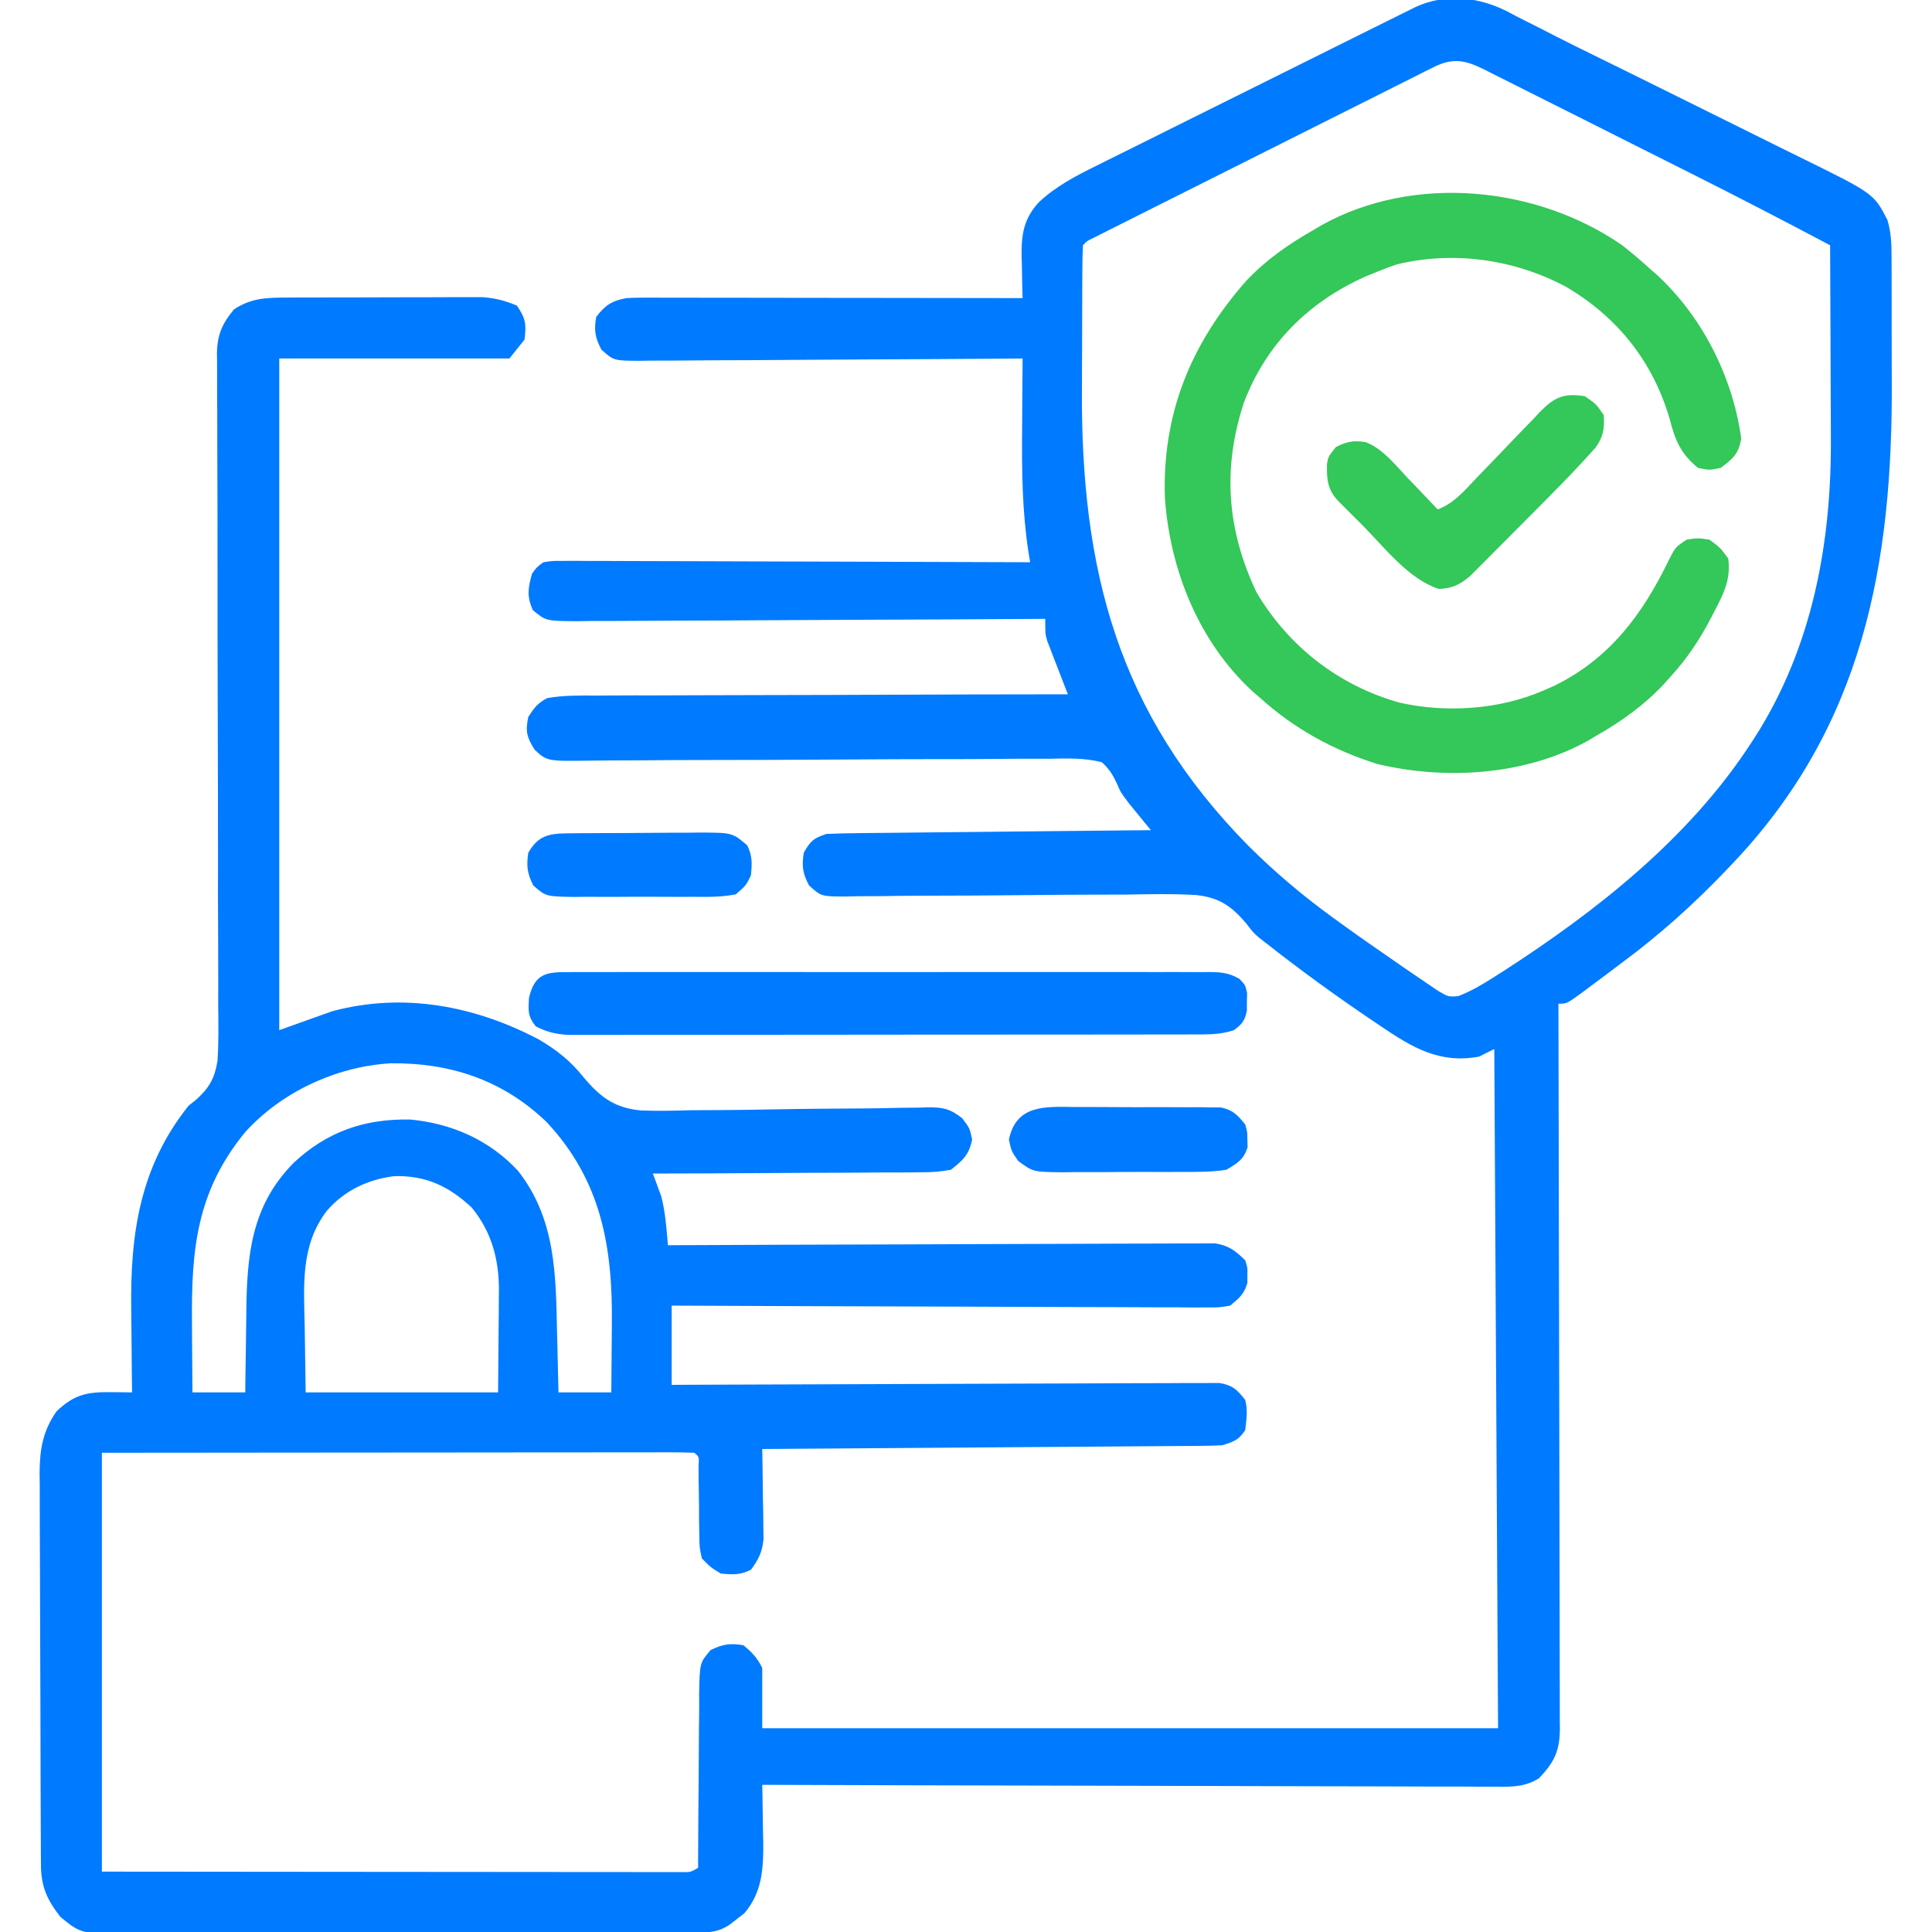 <svg width="256" height="256" viewBox="0 0 256 256" fill="none" xmlns="http://www.w3.org/2000/svg">
<g clip-path="url(#clip0_1419_93)">
<path d="M199.625 1.465C200.049 1.691 200.472 1.916 200.909 2.148C201.916 2.657 202.923 3.165 203.93 3.673C204.491 3.961 205.051 4.249 205.628 4.545C207.714 5.615 209.819 6.647 211.924 7.679C215.655 9.508 219.38 11.35 223.1 13.202C225.264 14.278 227.428 15.352 229.595 16.42C231.728 17.472 233.858 18.529 235.986 19.591C236.787 19.989 237.589 20.385 238.392 20.779C248.281 25.637 248.281 25.637 250.088 29.139C250.586 30.784 250.631 32.195 250.638 33.914C250.642 34.415 250.642 34.415 250.646 34.925C250.652 36.028 250.652 37.13 250.651 38.232C250.653 39.01 250.655 39.787 250.657 40.564C250.661 42.198 250.661 43.831 250.658 45.465C250.656 47.119 250.659 48.773 250.669 50.427C250.803 74.753 246.903 96.244 229.5 114.5C229.231 114.783 228.961 115.066 228.684 115.358C224.403 119.826 219.969 123.818 215 127.5C214.31 128.02 213.62 128.54 212.93 129.06C212.246 129.572 211.561 130.083 210.875 130.594C210.553 130.835 210.231 131.076 209.899 131.325C207.618 133 207.618 133 206.5 133C206.502 133.508 206.503 134.016 206.505 134.539C206.538 146.891 206.563 159.243 206.578 171.594C206.586 177.568 206.596 183.541 206.614 189.514C206.629 194.719 206.638 199.925 206.642 205.13C206.644 207.887 206.648 210.644 206.659 213.401C206.669 215.995 206.672 218.589 206.67 221.183C206.671 222.136 206.674 223.089 206.679 224.042C206.687 225.342 206.685 226.641 206.681 227.941C206.685 228.319 206.69 228.697 206.694 229.086C206.669 232.065 205.931 233.52 203.916 235.641C202.056 236.769 200.457 236.772 198.347 236.74C197.93 236.742 197.513 236.744 197.084 236.746C195.689 236.749 194.294 236.738 192.899 236.727C191.899 236.726 190.899 236.727 189.898 236.728C187.182 236.728 184.467 236.717 181.751 236.703C178.913 236.69 176.075 236.689 173.237 236.687C167.863 236.68 162.488 236.664 157.114 236.644C150.996 236.622 144.877 236.611 138.759 236.601C126.173 236.58 113.587 236.544 101 236.5C101.008 236.843 101.016 237.185 101.024 237.538C101.056 239.109 101.075 240.679 101.094 242.25C101.107 242.789 101.119 243.328 101.132 243.883C101.165 247.466 101.055 250.676 98.624 253.529C98.325 253.757 98.027 253.984 97.719 254.219C97.419 254.455 97.12 254.692 96.811 254.935C95.08 256.141 93.834 256.066 91.734 256.074C91.394 256.075 91.055 256.077 90.705 256.079C89.563 256.085 88.42 256.087 87.278 256.088C86.46 256.092 85.643 256.095 84.826 256.098C82.602 256.107 80.378 256.112 78.153 256.117C76.764 256.119 75.374 256.122 73.985 256.125C69.638 256.135 65.291 256.142 60.944 256.146C55.925 256.151 50.907 256.164 45.888 256.184C42.01 256.199 38.132 256.207 34.253 256.208C31.937 256.21 29.62 256.214 27.304 256.227C25.123 256.238 22.943 256.24 20.763 256.235C19.963 256.235 19.164 256.238 18.365 256.245C10.819 256.306 10.819 256.306 8 254C6.237 251.725 5.441 249.985 5.427 247.126C5.423 246.637 5.42 246.149 5.416 245.645C5.415 245.11 5.413 244.575 5.412 244.023C5.407 243.176 5.407 243.176 5.402 242.313C5.392 240.441 5.386 238.569 5.381 236.697C5.379 236.058 5.377 235.419 5.375 234.761C5.366 231.727 5.359 228.693 5.354 225.659C5.349 222.163 5.336 218.667 5.316 215.171C5.299 212.139 5.293 209.106 5.291 206.074C5.289 204.786 5.283 203.499 5.274 202.211C5.262 200.407 5.262 198.604 5.266 196.8C5.259 196.27 5.253 195.74 5.246 195.193C5.268 192.043 5.664 189.617 7.5 187C9.799 184.813 11.481 184.435 14.594 184.469C15.138 184.473 15.681 184.478 16.241 184.482C16.656 184.488 17.072 184.494 17.5 184.5C17.493 183.931 17.485 183.362 17.477 182.775C17.449 180.63 17.432 178.485 17.418 176.34C17.411 175.417 17.4 174.495 17.387 173.573C17.248 163.531 18.516 154.6 25 146.5C25.422 146.17 25.422 146.17 25.851 145.833C27.67 144.238 28.42 142.981 28.822 140.571C28.985 138.066 28.944 135.56 28.912 133.051C28.913 132.085 28.915 131.119 28.919 130.153C28.923 128.077 28.917 126.002 28.902 123.927C28.879 120.645 28.88 117.363 28.886 114.081C28.892 108.301 28.876 102.52 28.856 96.739C28.826 88.033 28.814 79.326 28.82 70.619C28.822 67.357 28.812 64.095 28.795 60.832C28.785 58.804 28.784 56.775 28.785 54.747C28.784 53.806 28.779 52.866 28.77 51.925C28.759 50.641 28.76 49.357 28.765 48.073C28.758 47.701 28.752 47.33 28.745 46.947C28.772 44.399 29.387 42.956 31 41C33.288 39.475 35.334 39.437 38.036 39.427C38.637 39.424 39.238 39.421 39.857 39.418C40.824 39.417 40.824 39.417 41.811 39.416C42.484 39.414 43.157 39.413 43.83 39.411C45.239 39.408 46.647 39.407 48.055 39.407C49.855 39.407 51.654 39.401 53.453 39.392C54.843 39.386 56.232 39.385 57.622 39.386C58.606 39.385 59.59 39.379 60.575 39.374C61.478 39.376 61.478 39.376 62.4 39.379C62.927 39.378 63.455 39.377 63.999 39.376C65.659 39.513 66.97 39.844 68.501 40.5C69.671 42.256 69.749 42.932 69.501 45C68.841 45.825 68.18 46.65 67.501 47.5C57.435 47.5 47.37 47.5 37.001 47.5C37.001 76.87 37.001 106.24 37.001 136.5C39.31 135.675 41.62 134.85 44.001 134C53.398 131.47 62.866 133.247 71.385 137.728C73.812 139.155 75.592 140.566 77.354 142.776C79.567 145.412 81.475 146.824 84.954 147.142C87.219 147.223 89.469 147.176 91.733 147.107C92.716 147.101 93.699 147.098 94.682 147.097C97.254 147.09 99.824 147.049 102.395 146.998C106.521 146.921 110.648 146.891 114.775 146.87C116.213 146.858 117.649 146.827 119.086 146.794C119.967 146.784 120.847 146.775 121.727 146.765C122.125 146.752 122.522 146.738 122.932 146.724C124.961 146.718 125.88 146.905 127.498 148.171C128.5 149.5 128.5 149.5 128.813 151C128.387 153.044 127.624 153.704 126 155C124.596 155.249 123.492 155.346 122.091 155.33C121.705 155.335 121.319 155.34 120.922 155.346C119.653 155.36 118.385 155.357 117.116 155.353C116.234 155.36 115.352 155.368 114.47 155.376C112.152 155.396 109.835 155.401 107.518 155.403C105.152 155.408 102.786 155.427 100.419 155.444C95.78 155.477 91.14 155.493 86.501 155.5C86.603 155.767 86.705 156.034 86.811 156.309C86.946 156.681 87.08 157.054 87.219 157.437C87.353 157.797 87.486 158.157 87.624 158.527C88.169 160.659 88.322 162.811 88.501 165C88.88 164.998 89.259 164.996 89.649 164.994C98.871 164.95 108.094 164.917 117.316 164.896C121.776 164.886 126.236 164.872 130.696 164.849C134.583 164.829 138.47 164.816 142.357 164.812C144.415 164.809 146.473 164.803 148.532 164.788C150.469 164.775 152.406 164.771 154.344 164.774C155.055 164.773 155.766 164.769 156.477 164.762C157.448 164.752 158.419 164.755 159.391 164.759C159.934 164.758 160.477 164.756 161.037 164.754C162.854 165.059 163.694 165.727 165 167C165.315 168 165.315 168 165.282 169C165.283 169.495 165.283 169.495 165.284 170C164.87 171.46 164.172 172.049 163 173C161.599 173.246 161.599 173.246 159.951 173.24C159.013 173.245 159.013 173.245 158.056 173.249C157.364 173.242 156.672 173.234 155.98 173.227C155.251 173.226 154.522 173.227 153.792 173.228C151.813 173.228 149.834 173.217 147.855 173.203C145.786 173.19 143.718 173.189 141.649 173.187C137.732 173.18 133.815 173.164 129.898 173.144C125.439 173.122 120.979 173.111 116.52 173.101C107.347 173.08 98.174 173.044 89.001 173C89.001 176.465 89.001 179.93 89.001 183.5C90.384 183.493 90.384 183.493 91.796 183.486C100.478 183.446 109.16 183.416 117.842 183.396C122.306 183.386 126.77 183.372 131.233 183.349C135.124 183.329 139.014 183.316 142.904 183.312C144.964 183.309 147.024 183.303 149.085 183.288C151.023 183.275 152.962 183.271 154.901 183.274C155.612 183.273 156.324 183.269 157.036 183.262C158.008 183.252 158.979 183.255 159.951 183.259C160.495 183.258 161.038 183.256 161.599 183.254C163.337 183.559 163.923 184.131 165 185.5C165.355 186.954 165.17 187.971 165 189.5C164.095 190.837 163.562 190.98 162 191.5C161.17 191.551 160.337 191.573 159.504 191.579C158.731 191.586 158.731 191.586 157.943 191.594C157.378 191.597 156.813 191.6 156.231 191.603C155.635 191.608 155.04 191.612 154.427 191.618C152.795 191.631 151.163 191.642 149.531 191.652C147.825 191.663 146.119 191.676 144.414 191.69C141.184 191.715 137.954 191.737 134.724 191.759C131.047 191.783 127.37 191.811 123.693 191.838C116.129 191.895 108.565 191.949 101 192C101.012 192.594 101.012 192.594 101.024 193.2C101.056 194.998 101.075 196.796 101.094 198.594C101.107 199.217 101.119 199.84 101.132 200.481C101.14 201.383 101.14 201.383 101.147 202.303C101.159 203.131 101.159 203.131 101.171 203.977C100.979 205.694 100.525 206.621 99.501 208C98.074 208.713 97.083 208.655 95.501 208.5C94.172 207.686 94.172 207.686 93.001 206.5C92.679 205.042 92.679 205.042 92.665 203.369C92.652 202.769 92.64 202.168 92.627 201.55C92.627 200.925 92.626 200.3 92.626 199.656C92.609 198.415 92.591 197.173 92.571 195.932C92.568 195.381 92.566 194.831 92.564 194.264C92.644 193.031 92.644 193.031 92.001 192.5C90.988 192.452 89.974 192.439 88.96 192.44C88.639 192.439 88.318 192.439 87.987 192.439C86.904 192.438 85.821 192.44 84.738 192.443C83.964 192.443 83.191 192.443 82.417 192.443C80.311 192.443 78.205 192.446 76.098 192.449C73.9 192.452 71.701 192.453 69.502 192.453C65.335 192.455 61.169 192.459 57.002 192.464C51.374 192.471 45.745 192.473 40.117 192.476C31.245 192.481 22.373 192.491 13.501 192.5C13.501 210.815 13.501 229.13 13.501 248C27.339 248.014 27.339 248.014 41.178 248.024C46.819 248.027 52.459 248.031 58.1 248.038C62.207 248.043 66.314 248.046 70.422 248.047C72.598 248.048 74.774 248.049 76.95 248.053C78.996 248.056 81.042 248.057 83.088 248.056C83.841 248.057 84.593 248.058 85.346 248.06C86.37 248.062 87.395 248.061 88.419 248.06C89.281 248.061 89.281 248.061 90.159 248.061C91.487 248.091 91.487 248.091 92.501 247.5C92.501 247.16 92.502 246.82 92.503 246.469C92.513 242.933 92.54 239.397 92.577 235.861C92.588 234.54 92.596 233.22 92.598 231.9C92.603 230.003 92.623 228.107 92.647 226.211C92.645 225.62 92.643 225.028 92.641 224.419C92.714 220.334 92.714 220.334 94.177 218.627C95.794 217.861 96.732 217.699 98.501 218C99.652 218.933 100.34 219.678 101 221C101 223.64 101 226.28 101 229C133.175 229 165.35 229 198.5 229C198.253 184.45 198.253 184.45 198 139C197.34 139.33 196.68 139.66 196 140C190.784 140.985 187.156 138.815 183 136C182.613 135.74 182.226 135.48 181.827 135.212C176.981 131.939 172.261 128.515 167.668 124.896C167.4 124.689 167.132 124.481 166.856 124.268C166 123.5 166 123.5 165.162 122.395C163.177 120.057 161.568 118.94 158.536 118.601C155.39 118.413 152.247 118.482 149.098 118.539C147.933 118.543 146.768 118.544 145.603 118.543C142.547 118.544 139.492 118.571 136.437 118.605C131.536 118.657 126.636 118.682 121.735 118.688C120.024 118.695 118.314 118.719 116.603 118.744C115.558 118.749 114.513 118.754 113.468 118.758C112.754 118.775 112.754 118.775 112.025 118.793C108.816 118.784 108.816 118.784 107.204 117.33C106.351 115.717 106.232 114.801 106.5 113C107.39 111.432 107.762 111.079 109.5 110.5C110.877 110.44 112.241 110.407 113.618 110.397C114.038 110.392 114.457 110.387 114.89 110.382C116.277 110.366 117.665 110.354 119.053 110.342C120.015 110.331 120.977 110.321 121.939 110.31C124.472 110.283 127.004 110.258 129.537 110.234C132.121 110.209 134.705 110.181 137.289 110.153C142.359 110.099 147.43 110.049 152.5 110C152.241 109.685 151.981 109.371 151.713 109.047C151.365 108.619 151.016 108.191 150.657 107.75C150.314 107.332 149.972 106.915 149.62 106.484C148.5 105 148.5 105 148.054 103.952C147.487 102.713 147.014 101.919 146 101C143.688 100.402 141.38 100.491 139.009 100.54C138.289 100.54 137.568 100.538 136.848 100.535C135.299 100.532 133.75 100.542 132.201 100.561C129.751 100.591 127.301 100.592 124.851 100.589C120.535 100.588 116.219 100.611 111.903 100.639C105.405 100.682 98.906 100.707 92.408 100.707C89.973 100.708 87.538 100.722 85.103 100.747C83.588 100.76 82.073 100.763 80.558 100.763C79.856 100.765 79.154 100.772 78.452 100.783C72.482 100.875 72.482 100.875 70.833 99.327C69.798 97.677 69.602 96.911 70.001 95C70.827 93.722 71.205 93.216 72.501 92.5C74.702 92.115 76.888 92.155 79.118 92.17C79.798 92.166 80.479 92.161 81.159 92.154C83.002 92.14 84.844 92.141 86.687 92.145C88.614 92.147 90.541 92.135 92.469 92.124C96.116 92.105 99.764 92.099 103.412 92.097C107.566 92.095 111.719 92.078 115.873 92.061C124.415 92.025 132.958 92.007 141.5 92C141.284 91.446 141.067 90.891 140.844 90.32C140.563 89.589 140.282 88.857 140 88.125C139.857 87.76 139.714 87.395 139.567 87.019C139.432 86.665 139.296 86.311 139.157 85.945C139.031 85.621 138.905 85.296 138.776 84.961C138.5 84 138.5 84 138.5 82C138.16 82.002 137.819 82.005 137.468 82.007C129.176 82.062 120.884 82.103 112.593 82.129C108.583 82.142 104.573 82.16 100.563 82.189C97.069 82.213 93.574 82.23 90.079 82.235C88.229 82.238 86.378 82.246 84.528 82.264C82.462 82.284 80.397 82.285 78.332 82.284C77.41 82.297 77.41 82.297 76.469 82.311C72.347 82.286 72.347 82.286 70.603 80.846C69.781 79.01 69.968 77.918 70.501 76C71.115 75.156 71.115 75.156 72.001 74.5C73.192 74.315 73.192 74.315 74.629 74.32C75.174 74.317 75.719 74.315 76.28 74.313C76.878 74.319 77.476 74.324 78.092 74.33C78.721 74.329 79.35 74.329 79.999 74.329C81.725 74.329 83.451 74.337 85.177 74.348C86.981 74.357 88.784 74.358 90.588 74.36C94.004 74.365 97.42 74.377 100.836 74.392C104.724 74.409 108.613 74.417 112.502 74.424C120.501 74.44 128.501 74.466 136.5 74.5C136.429 74.077 136.358 73.654 136.284 73.219C135.444 67.719 135.384 62.335 135.438 56.781C135.443 55.876 135.448 54.971 135.452 54.065C135.463 51.877 135.48 49.688 135.5 47.5C135.221 47.502 134.942 47.505 134.655 47.507C127.865 47.562 121.076 47.603 114.286 47.63C111.003 47.642 107.72 47.66 104.436 47.688C101.269 47.716 98.102 47.731 94.934 47.737C93.725 47.742 92.515 47.751 91.305 47.764C89.613 47.782 87.922 47.785 86.231 47.784C85.728 47.793 85.226 47.802 84.708 47.811C81.32 47.786 81.32 47.786 79.689 46.328C78.848 44.706 78.694 43.802 79.001 42C80.192 40.425 81.096 39.858 83.001 39.5C83.744 39.457 84.489 39.439 85.234 39.44C85.901 39.439 85.901 39.439 86.581 39.438C87.065 39.44 87.549 39.441 88.047 39.443C88.559 39.443 89.072 39.443 89.6 39.443C91.293 39.443 92.987 39.447 94.68 39.451C95.854 39.452 97.029 39.453 98.203 39.453C101.293 39.455 104.384 39.46 107.475 39.466C110.629 39.471 113.782 39.473 116.936 39.475C123.124 39.481 129.312 39.489 135.5 39.5C135.483 38.885 135.466 38.27 135.448 37.637C135.434 36.82 135.42 36.004 135.407 35.187C135.388 34.581 135.388 34.581 135.369 33.963C135.333 31.049 135.632 28.963 137.711 26.74C139.974 24.654 142.534 23.311 145.28 21.964C145.747 21.73 146.213 21.497 146.693 21.256C148.223 20.491 149.756 19.733 151.29 18.975C152.357 18.442 153.425 17.91 154.492 17.377C156.723 16.264 158.956 15.154 161.19 14.047C164.056 12.627 166.92 11.201 169.783 9.773C172.514 8.412 175.245 7.052 177.977 5.693C178.499 5.433 179.021 5.174 179.559 4.906C181.032 4.173 182.506 3.443 183.979 2.712C184.417 2.494 184.855 2.276 185.307 2.052C185.707 1.854 186.108 1.655 186.521 1.451C187.043 1.192 187.043 1.192 187.576 0.928C191.513 -0.895 195.827 -0.424 199.625 1.465ZM189.941 8.908C189.535 9.109 189.129 9.31 188.711 9.517C188.27 9.741 187.829 9.965 187.375 10.195C186.907 10.428 186.44 10.662 185.958 10.902C184.411 11.675 182.867 12.454 181.323 13.232C180.251 13.77 179.179 14.306 178.106 14.843C175.859 15.968 173.614 17.096 171.369 18.226C168.486 19.678 165.6 21.125 162.713 22.571C159.968 23.947 157.223 25.324 154.479 26.701C153.952 26.965 153.425 27.23 152.882 27.502C151.398 28.247 149.915 28.993 148.432 29.74C147.988 29.963 147.544 30.185 147.087 30.415C146.685 30.617 146.283 30.82 145.869 31.029C145.519 31.205 145.168 31.382 144.806 31.564C144.005 31.948 144.005 31.948 143.5 32.5C143.445 33.505 143.426 34.512 143.42 35.519C143.415 36.167 143.41 36.816 143.405 37.484C143.403 38.201 143.401 38.918 143.399 39.635C143.398 39.997 143.396 40.359 143.395 40.732C143.387 42.66 143.383 44.587 143.38 46.515C143.378 48.092 143.371 49.669 143.36 51.247C143.187 75.483 148.083 94.473 165.407 112.062C168.886 115.526 172.531 118.617 176.5 121.5C176.836 121.745 177.172 121.989 177.518 122.242C179.987 124.031 182.487 125.774 185 127.5C185.337 127.734 185.673 127.968 186.019 128.21C186.966 128.867 187.919 129.513 188.875 130.156C189.419 130.526 189.963 130.895 190.524 131.275C191.909 132.091 191.909 132.091 193.223 131.996C194.961 131.321 196.499 130.407 198.063 129.406C198.408 129.188 198.752 128.969 199.108 128.744C211.572 120.713 223.841 111.042 232 98.5C232.186 98.216 232.371 97.931 232.562 97.638C240.182 85.687 242.705 71.872 242.598 57.891C242.596 57.151 242.595 56.411 242.594 55.672C242.59 53.755 242.58 51.838 242.569 49.921C242.559 47.953 242.554 45.986 242.549 44.017C242.539 40.178 242.522 36.339 242.5 32.5C236.238 29.18 229.946 25.927 223.612 22.746C223.193 22.535 222.774 22.325 222.342 22.108C220.139 21.001 217.935 19.896 215.731 18.791C213.461 17.654 211.194 16.512 208.927 15.368C207.171 14.484 205.414 13.603 203.655 12.723C202.818 12.303 201.981 11.881 201.144 11.458C199.984 10.872 198.821 10.291 197.657 9.711C197.314 9.536 196.972 9.362 196.619 9.182C194.103 7.938 192.47 7.639 189.941 8.908ZM32.501 150C26.046 157.855 25.342 165.569 25.438 175.312C25.443 176.205 25.448 177.098 25.452 177.99C25.463 180.16 25.48 182.33 25.5 184.5C27.811 184.5 30.12 184.5 32.501 184.5C32.505 183.958 32.51 183.417 32.515 182.859C32.535 180.819 32.568 178.779 32.604 176.739C32.618 175.862 32.629 174.985 32.636 174.108C32.702 166.403 33.255 159.785 38.942 154.051C43.39 149.916 48.339 148.221 54.391 148.344C59.897 148.878 64.847 151.06 68.626 155.125C73.645 161.497 73.651 168.882 73.813 176.625C73.832 177.393 73.852 178.16 73.872 178.928C73.92 180.785 73.96 182.642 74.001 184.5C76.311 184.5 78.621 184.5 81.001 184.5C81.024 182.269 81.043 180.038 81.055 177.807C81.06 177.052 81.067 176.296 81.076 175.54C81.192 165.261 79.696 156.456 72.438 148.687C66.629 143.093 59.643 140.798 51.713 140.896C44.55 141.329 37.334 144.675 32.501 150ZM43.293 160.455C39.792 165.071 40.264 170.319 40.376 175.812C40.417 178.679 40.458 181.546 40.501 184.5C48.916 184.5 57.331 184.5 66.001 184.5C66.021 181.86 66.042 179.22 66.063 176.5C66.072 175.675 66.081 174.85 66.091 174C66.094 173.333 66.096 172.667 66.098 172C66.106 171.496 66.106 171.496 66.114 170.982C66.115 166.85 65.141 163.219 62.501 160C59.463 157.169 56.403 155.726 52.215 155.846C48.708 156.291 45.613 157.765 43.293 160.455Z" fill="#007AFF"/>
<path d="M214.889 32.457C216.142 33.426 217.325 34.437 218.5 35.499C218.885 35.838 219.27 36.176 219.666 36.525C225.628 42.081 229.611 50.026 230.719 58.093C230.405 60.107 229.617 60.804 228 61.999C226.5 62.312 226.5 62.312 225 61.999C222.751 60.174 221.976 58.385 221.281 55.656C219.095 48.017 214.39 42.049 207.5 37.999C200.671 34.368 192.692 33.202 185.094 35.031C184.219 35.325 183.354 35.65 182.5 35.999C181.947 36.226 181.394 36.452 180.824 36.685C173.334 40.087 167.85 45.508 164.844 53.281C161.961 62.017 162.555 70.178 166.5 78.499C170.76 85.682 177.377 90.827 185.428 93.099C191.595 94.496 198.735 94.029 204.5 91.499C204.963 91.299 205.427 91.099 205.904 90.892C213.305 87.27 217.644 81.418 221.156 74.156C222 72.499 222 72.499 223.5 71.499C224.937 71.281 224.937 71.281 226.5 71.499C227.937 72.562 227.937 72.562 229 73.999C229.359 76.72 228.445 78.563 227.219 80.906C227.037 81.26 226.855 81.614 226.667 81.978C225.213 84.734 223.604 87.19 221.5 89.499C220.992 90.067 220.992 90.067 220.475 90.646C217.789 93.494 214.893 95.566 211.5 97.499C211.111 97.731 210.721 97.962 210.32 98.201C202.08 102.75 191.496 103.4 182.437 101.218C176.613 99.359 171.546 96.6 167 92.499C166.658 92.204 166.315 91.908 165.963 91.603C158.836 85.036 155.039 75.533 154.357 66.007C153.973 54.812 157.805 45.557 165.094 37.253C167.743 34.443 170.654 32.407 174 30.5C174.584 30.152 174.584 30.152 175.18 29.798C187.41 23.047 203.578 24.661 214.889 32.457Z" fill="#34C759"/>
<path d="M75.622 128.81C75.993 128.808 76.365 128.805 76.748 128.803C77.996 128.797 79.244 128.802 80.492 128.806C81.386 128.804 82.279 128.802 83.173 128.798C85.603 128.791 88.032 128.794 90.462 128.799C93.002 128.803 95.542 128.799 98.082 128.797C102.349 128.794 106.616 128.798 110.883 128.805C115.818 128.813 120.754 128.81 125.689 128.802C129.923 128.795 134.157 128.794 138.391 128.798C140.921 128.801 143.451 128.801 145.982 128.796C148.361 128.792 150.74 128.795 153.119 128.803C153.993 128.805 154.867 128.805 155.741 128.801C156.932 128.797 158.124 128.802 159.315 128.81C159.662 128.807 160.009 128.803 160.367 128.8C161.888 128.818 162.884 128.934 164.215 129.695C165 130.5 165 130.5 165.248 131.578C165.239 131.965 165.229 132.352 165.219 132.75C165.218 133.33 165.218 133.33 165.217 133.922C164.948 135.259 164.587 135.692 163.5 136.5C161.666 137.131 159.861 137.065 157.936 137.067C157.397 137.069 157.397 137.069 156.847 137.071C155.643 137.074 154.439 137.073 153.235 137.073C152.371 137.074 151.508 137.076 150.645 137.078C148.3 137.082 145.955 137.084 143.61 137.084C141.653 137.084 139.696 137.086 137.739 137.088C133.122 137.092 128.506 137.093 123.889 137.093C119.125 137.093 114.361 137.098 109.597 137.106C105.507 137.112 101.418 137.115 97.329 137.115C94.886 137.115 92.443 137.116 90.001 137.121C87.704 137.126 85.407 137.126 83.11 137.123C82.266 137.122 81.423 137.123 80.58 137.126C79.43 137.13 78.279 137.128 77.128 137.124C76.484 137.124 75.84 137.125 75.177 137.125C73.549 137.004 72.446 136.739 71 136C69.917 134.67 70.002 133.956 70.094 132.219C70.881 128.89 72.466 128.78 75.622 128.81Z" fill="#007AFF"/>
<path d="M210 52.5C211.5 53.531 211.5 53.531 212.5 55C212.631 56.739 212.466 57.85 211.432 59.293C208.465 62.631 205.308 65.785 202.151 68.942C201.151 69.943 200.155 70.948 199.159 71.953C198.521 72.592 197.883 73.232 197.244 73.871C196.948 74.17 196.653 74.47 196.348 74.778C196.069 75.056 195.79 75.333 195.503 75.619C195.26 75.862 195.018 76.105 194.768 76.356C193.427 77.481 192.381 77.991 190.625 78.031C186.619 76.721 183.446 72.523 180.531 69.594C180.148 69.212 179.765 68.831 179.37 68.438C179.006 68.074 178.643 67.709 178.268 67.334C177.94 67.005 177.612 66.677 177.274 66.338C175.89 64.839 175.797 63.516 175.83 61.49C176 60.5 176 60.5 177.031 59.218C178.516 58.492 179.368 58.319 180.992 58.595C183.255 59.503 184.833 61.536 186.469 63.281C186.859 63.684 187.248 64.087 187.65 64.503C188.607 65.495 189.557 66.494 190.5 67.5C192.699 66.672 194.058 65.005 195.635 63.34C196.25 62.704 196.866 62.07 197.482 61.435C198.447 60.436 199.409 59.435 200.365 58.426C201.29 57.452 202.227 56.489 203.166 55.527C203.448 55.224 203.73 54.921 204.02 54.609C205.948 52.656 207.144 52.057 210 52.5Z" fill="#34C759"/>
<path d="M142.471 146.685C143.341 146.684 143.341 146.684 144.228 146.682C145.452 146.682 146.677 146.689 147.901 146.701C149.776 146.718 151.651 146.712 153.526 146.702C154.716 146.705 155.906 146.71 157.096 146.717C157.938 146.713 157.938 146.713 158.797 146.709C159.581 146.721 159.581 146.721 160.38 146.733C161.068 146.738 161.068 146.738 161.77 146.742C163.374 147.078 163.978 147.748 165 149C165.283 150 165.283 150 165.281 151C165.292 151.33 165.303 151.66 165.314 152C164.789 153.67 164.003 154.1 162.5 155C160.554 155.308 158.623 155.292 156.656 155.283C155.805 155.288 155.805 155.288 154.936 155.292C153.738 155.296 152.539 155.294 151.34 155.288C149.506 155.281 147.674 155.298 145.84 155.317C144.674 155.318 143.509 155.317 142.344 155.314C141.796 155.321 141.248 155.327 140.683 155.334C136.891 155.288 136.891 155.288 134.904 153.824C134 152.5 134 152.5 133.688 151C134.665 146.31 138.548 146.639 142.471 146.685Z" fill="#007AFF"/>
<path d="M75.288 110.42C75.982 110.412 75.982 110.412 76.689 110.405C77.188 110.403 77.686 110.401 78.2 110.399C78.713 110.396 79.227 110.393 79.756 110.39C80.843 110.385 81.93 110.382 83.016 110.38C84.678 110.375 86.339 110.36 88 110.344C89.056 110.341 90.112 110.338 91.168 110.336C91.665 110.33 92.161 110.324 92.673 110.317C97.028 110.331 97.028 110.331 99 112C99.714 113.427 99.656 114.417 99.5 116C98.847 117.329 98.847 117.329 97.5 118.5C95.604 118.885 93.727 118.85 91.797 118.832C91.239 118.835 90.68 118.837 90.105 118.839C88.925 118.841 87.745 118.837 86.564 118.826C84.757 118.813 82.951 118.826 81.143 118.842C79.996 118.84 78.85 118.837 77.703 118.832C77.162 118.837 76.621 118.842 76.064 118.848C72.331 118.789 72.331 118.789 70.657 117.325C69.86 115.717 69.736 114.774 70 113C71.308 110.695 72.764 110.441 75.288 110.42Z" fill="#007AFF"/>
</g>
<defs>
<clipPath id="clip0_1419_93">
<rect width="256" height="256" fill="white"/>
</clipPath>
</defs>
</svg>
